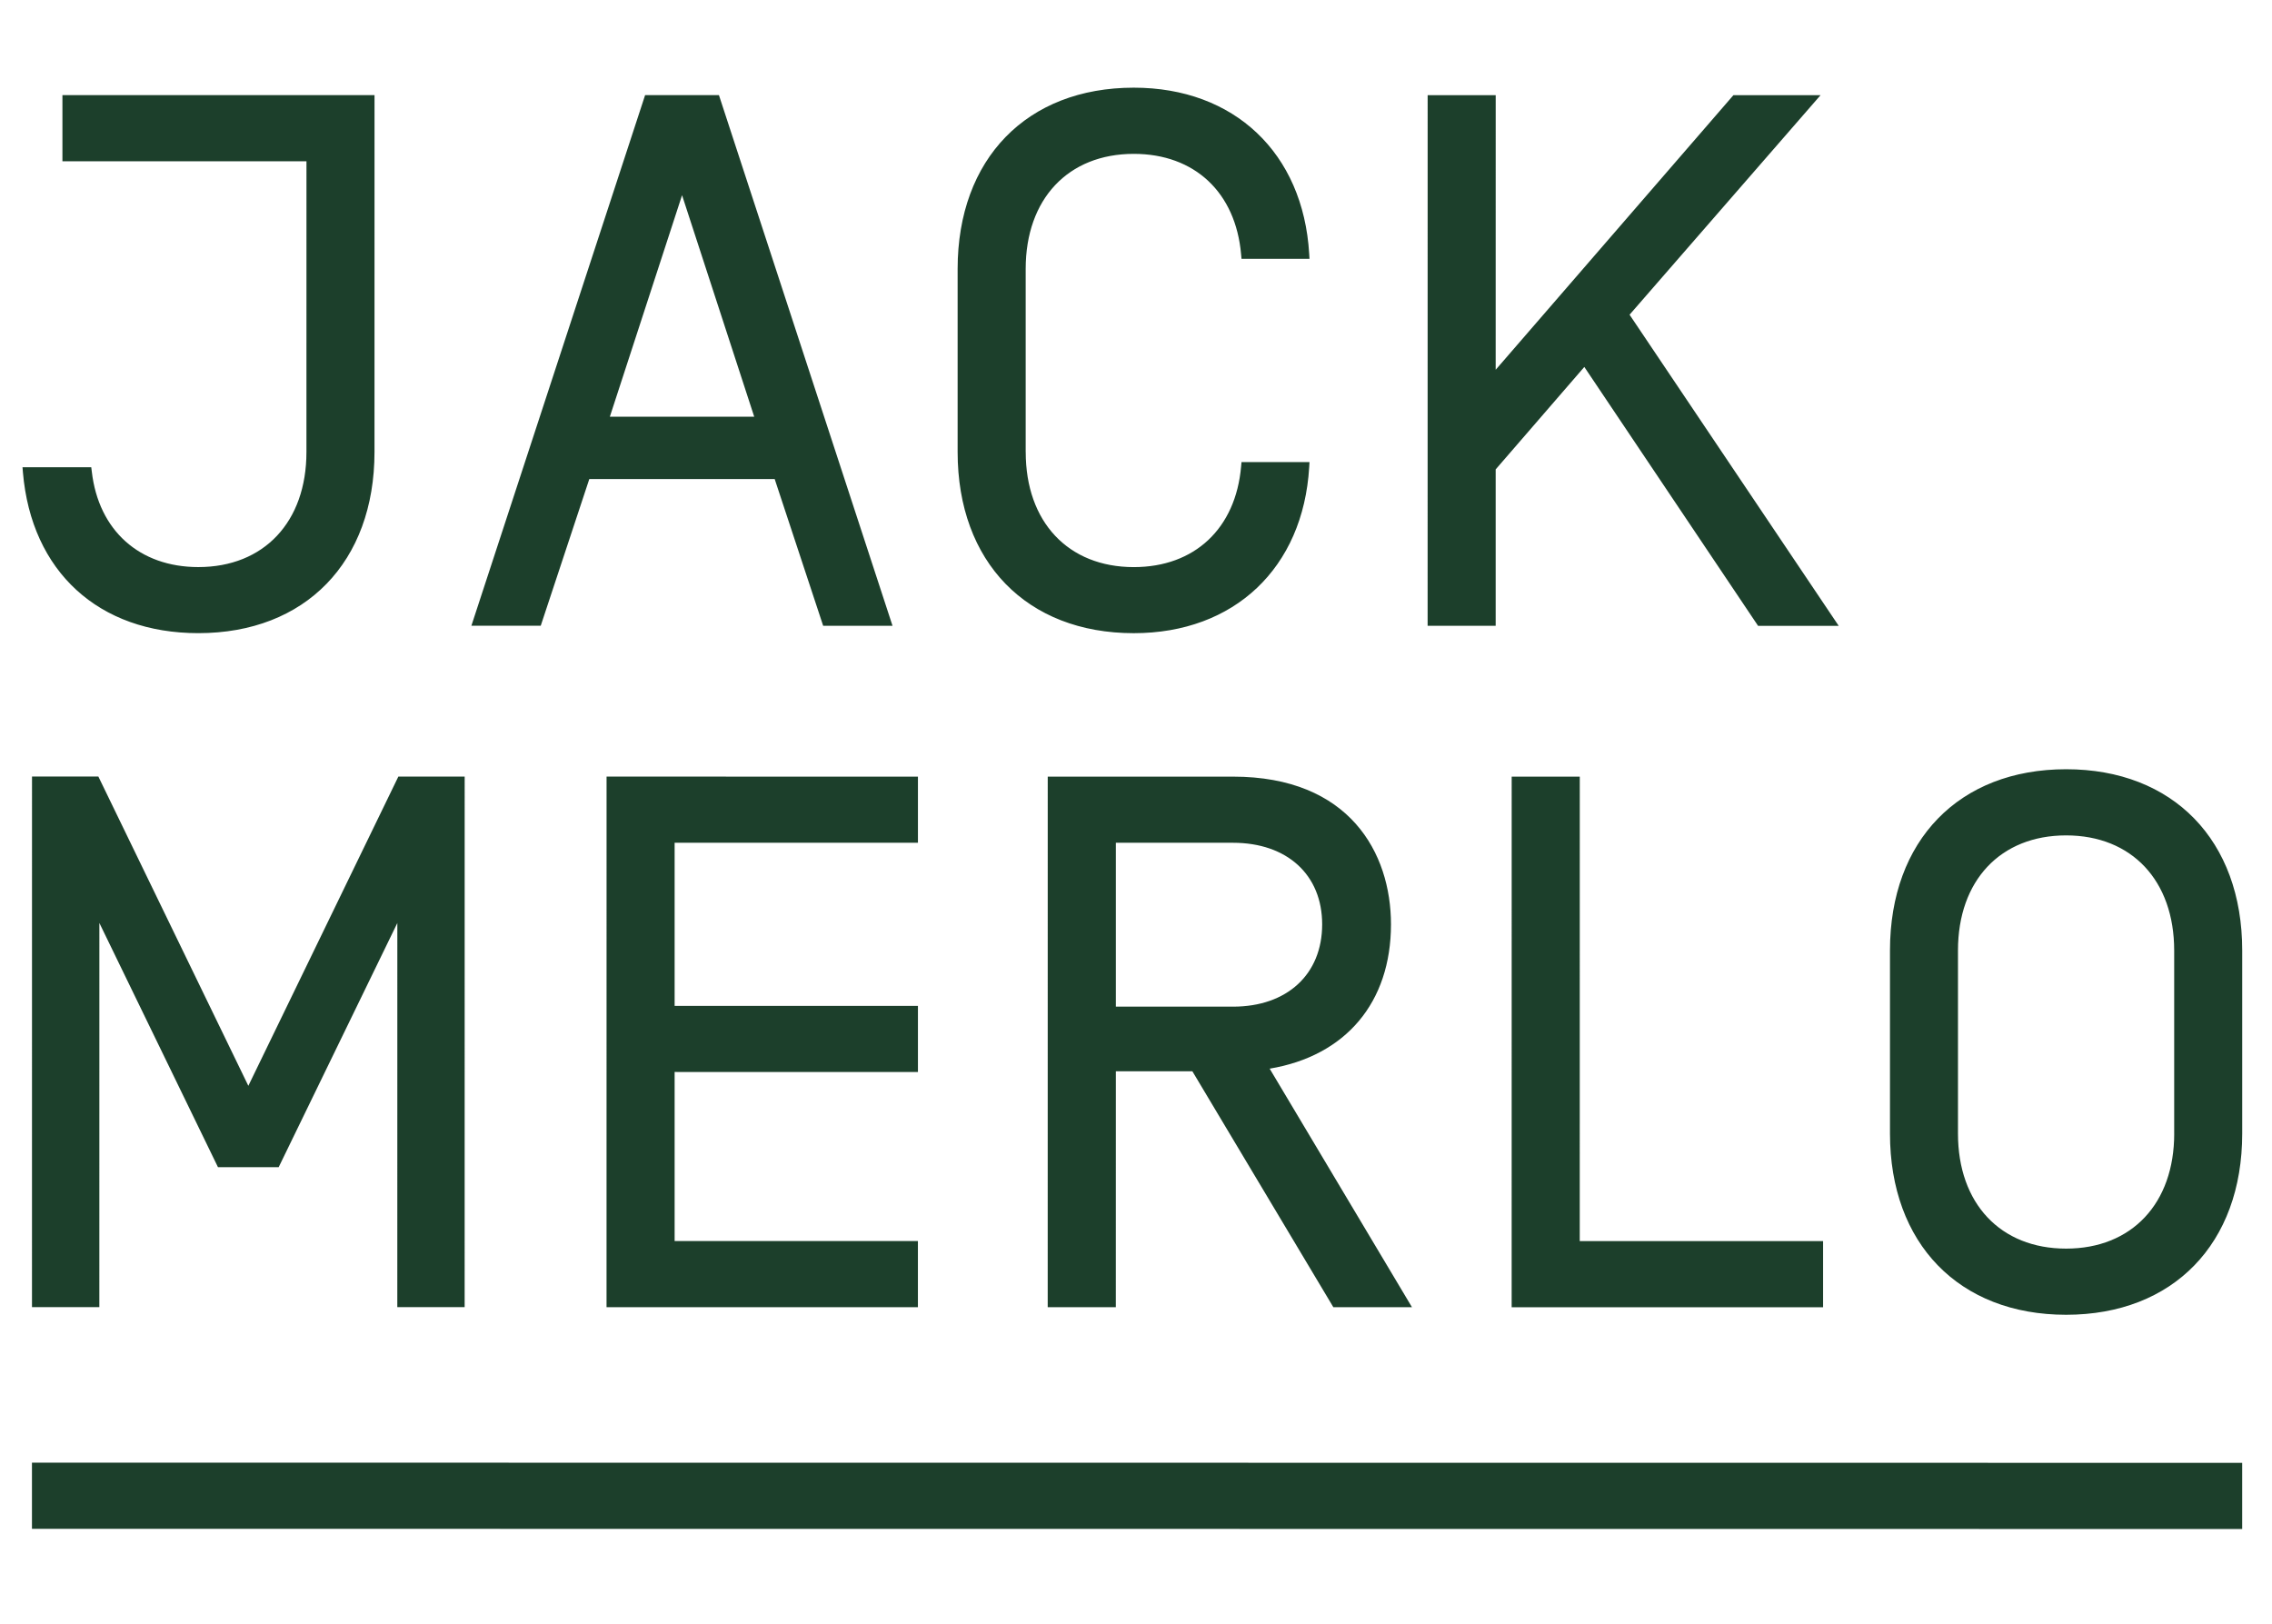 <?xml version="1.0" encoding="UTF-8"?><svg id="Layer_1" xmlns="http://www.w3.org/2000/svg" viewBox="0 0 75.513 53.986"><defs><style>.cls-1{fill:#1c3f2b;stroke-width:0px;}</style></defs><path class="cls-1" d="M74.522,48.62l-73.46-.006-0,2.199,73.46.006 0-2.199ZM72.263,37.677c-0,2.323-1.411,3.823-3.593,3.823-2.182-0-3.594-1.5-3.594-3.823l0-6.087c0-2.323,1.412-3.824,3.594-3.824,2.182 0,3.592,1.502,3.592,3.825l-0,6.087ZM74.523,37.677l0-6.087c0-3.658-2.295-6.022-5.852-6.023-3.557-0-5.854,2.364-5.855,6.022l-0,6.087c-0,3.658,2.296,6.022,5.854,6.023,3.557 0,5.853-2.364,5.853-6.022M61.112,20.801l-6.951-10.341,6.347-7.296-2.896-0-7.901,9.126.001-9.127-2.262-0-.001,17.637,2.262 0.0 0-5.199,2.946-3.405,5.727,8.533.048.072,2.68 0ZM52.505,41.25l.001-15.436-2.263-0-.001,17.635,10.351.001 0-2.199-8.087-.001ZM40.981,33.458l-3.894-0.0 0-5.447,3.894 0c1.799 0,2.963,1.065,2.963,2.711-0,1.661-1.165,2.736-2.963,2.736M46.93,43.449l-4.731-7.93c2.529-.423,4.032-2.202,4.032-4.797 0-2.372-1.378-4.909-5.25-4.909l-6.158-0-.001,17.635,2.264 0.0.001-7.842,2.543 0,4.686,7.842,2.615 0ZM34.09,15.025l0-6.087c0-2.325,1.411-3.824,3.593-3.824,2.021 0,3.388,1.282,3.567,3.343l.013.146,2.26 0-.01-.168c-.201-3.352-2.491-5.52-5.83-5.521-3.556-0-5.854,2.365-5.855,6.023l-0,6.087c-0,3.657,2.298,6.021,5.854,6.021,3.338 0,5.629-2.164,5.831-5.517l.01-.169-2.26-0-.013.144c-.179,2.064-1.547,3.346-3.567,3.346-2.182-0-3.592-1.503-3.592-3.825M22.422,41.248l0-5.619,8.087.001 0-2.196-8.087-.001 0-5.423,8.087.001 0-2.198-10.349-.001-.001,17.635,10.349.001 0-2.199-8.087-.001ZM25.067,13.851l-4.798-0,2.4-7.363,2.399,7.364ZM25.748,15.923l1.611,4.876,2.305 0L23.895,3.162l-2.454-0-5.774,17.636,2.305 0,1.614-4.875,6.162 0ZM3.27,25.81l-2.206-0-.001,17.635,2.239 0.0.001-12.768,3.942,8.117,2.017 0,3.944-8.116-.001,12.768,2.238 0.0.001-17.635-2.204-0-4.986,10.278-4.984-10.278ZM3.034,15.529l-2.286-0.0.014.173c.281,3.294,2.515,5.342,5.83,5.342,3.557 0,5.854-2.364,5.855-6.02l.001-11.862-10.373-.001-0,2.199,8.111.001-.001,9.663c-0,2.322-1.411,3.824-3.593,3.824-1.958-0-3.316-1.218-3.541-3.175l-.018-.143Z"/></svg>